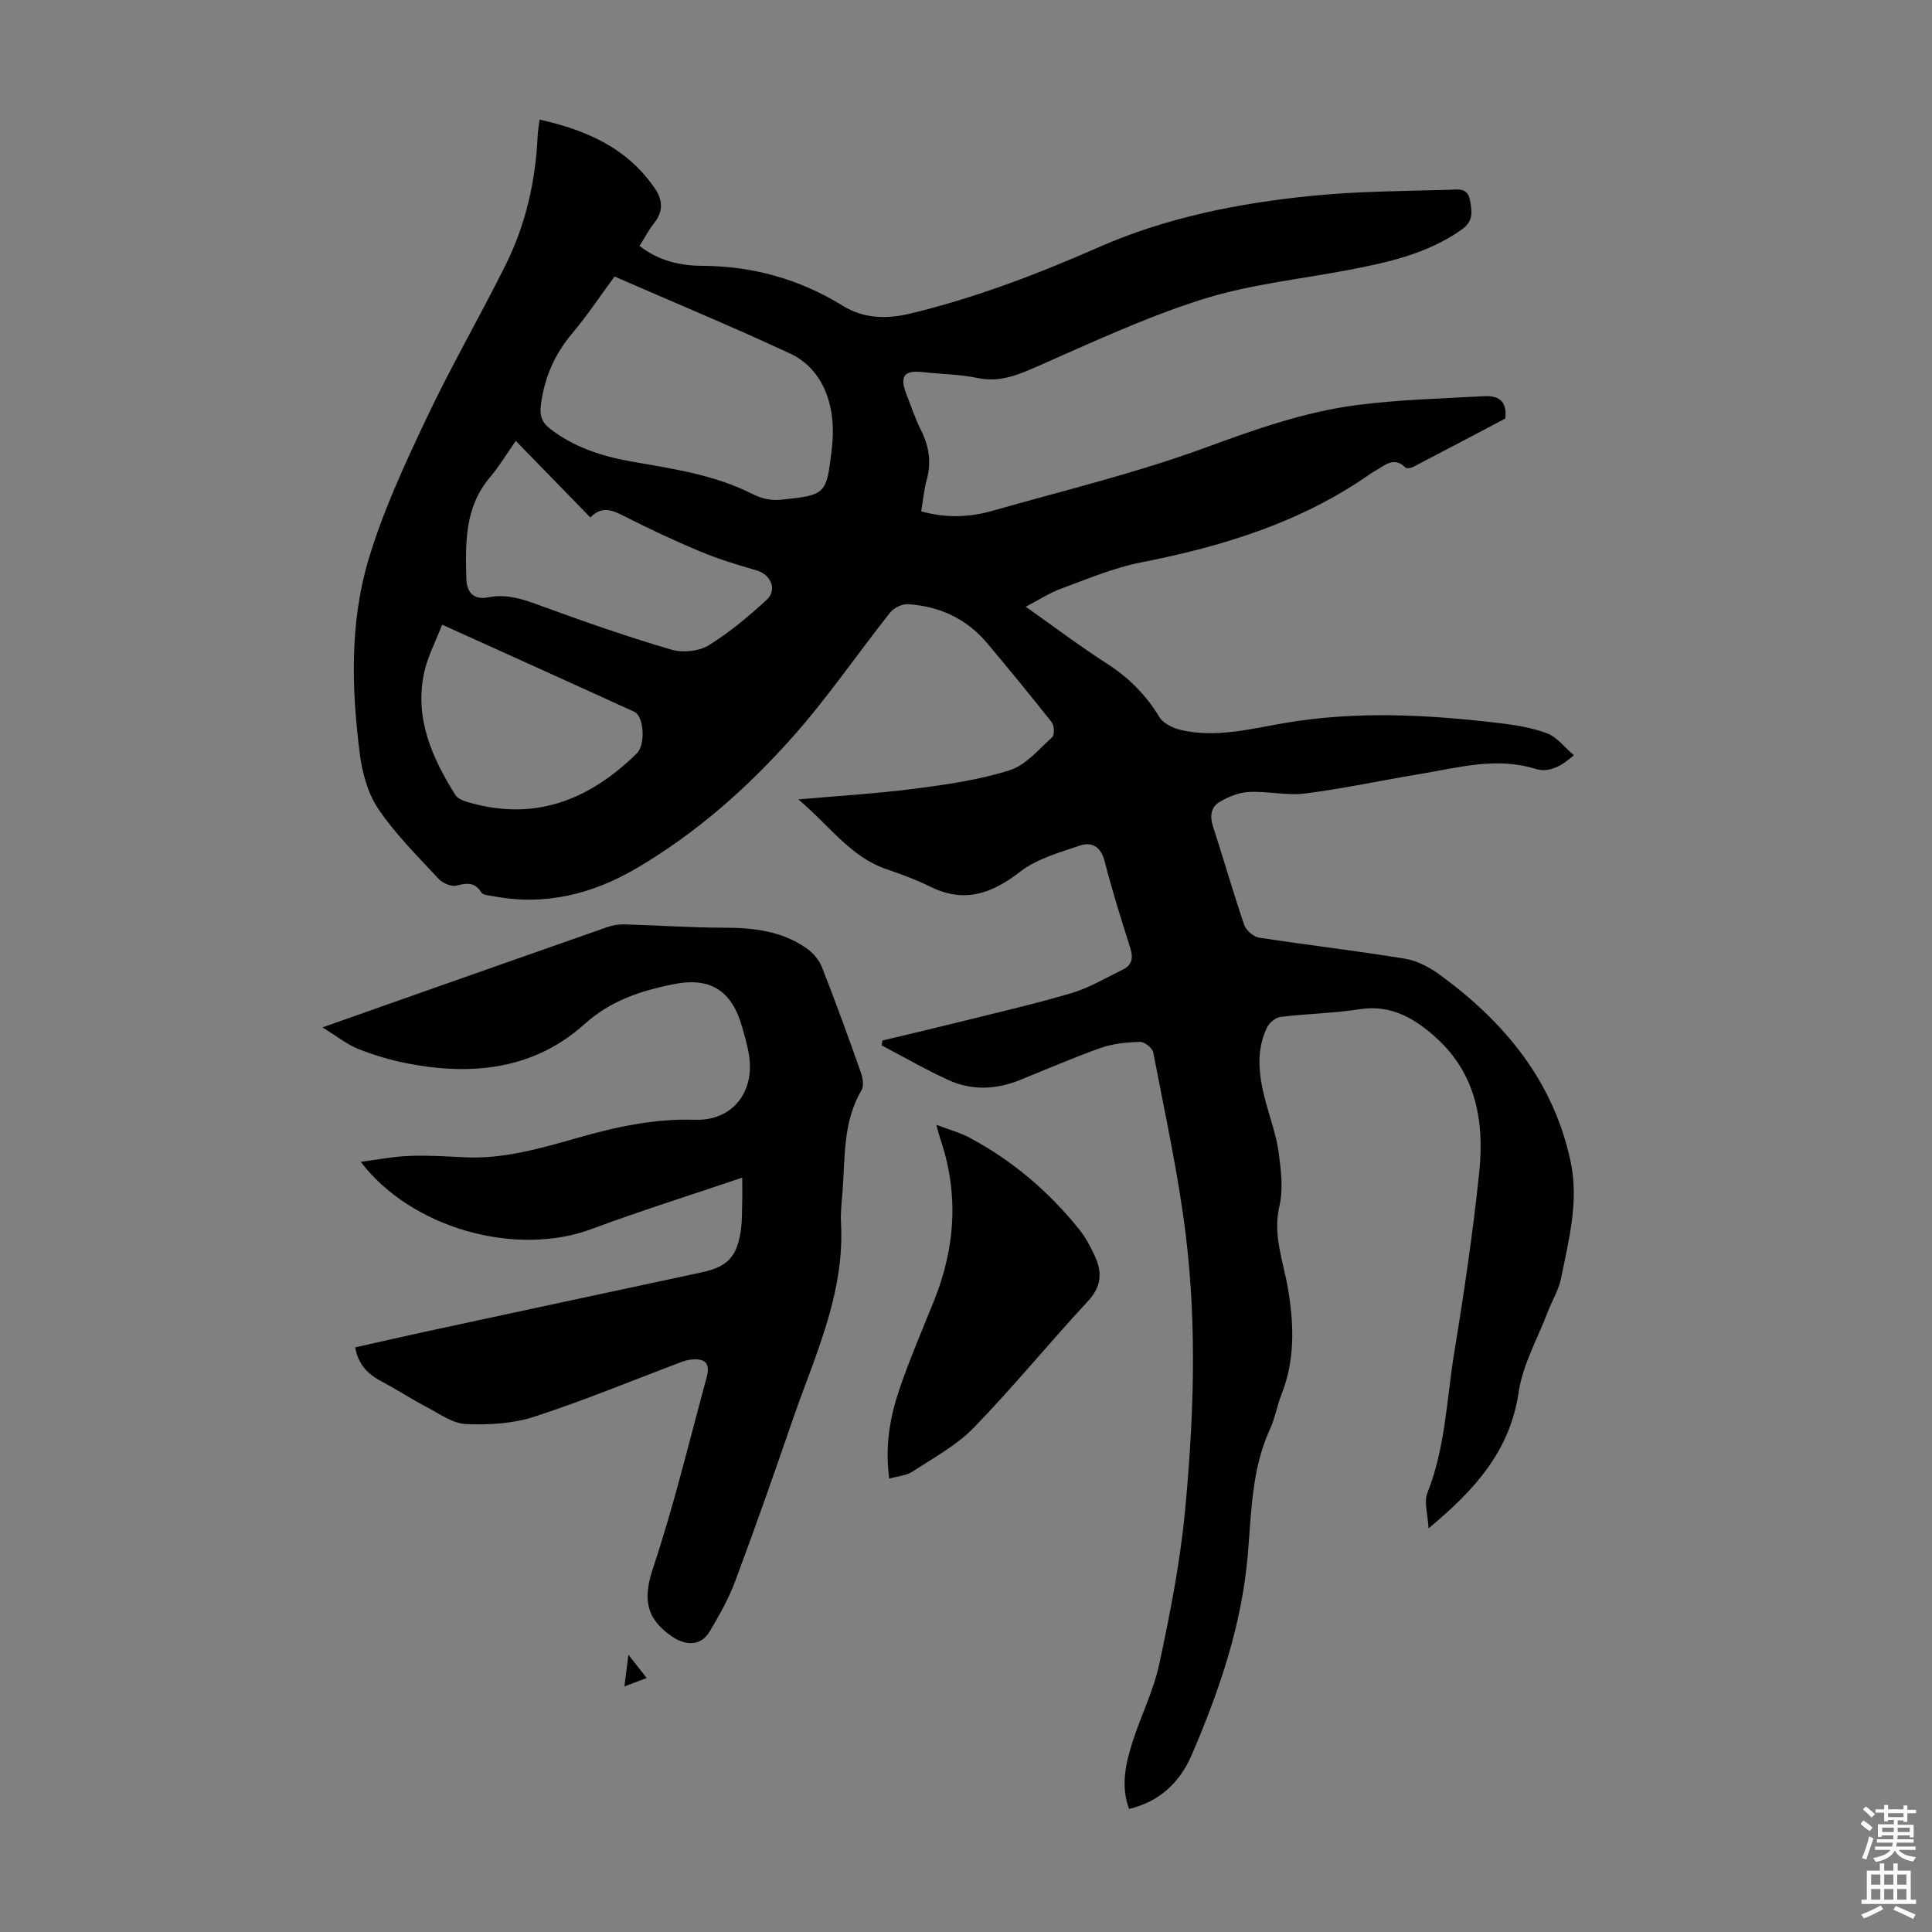 <svg enable-background="new 0 0 400 400" viewBox="0 0 400 400" xmlns="http://www.w3.org/2000/svg"><rect x="0" y="0" width="400" height="400" fill="#808080" stroke="none"/><g fill="#010104"><path d="m190.73 105.86c5.22 1.48 10.12 1.22 14.89-.14 14.7-4.19 29.63-7.79 43.95-13.04 10.35-3.8 20.62-7.44 31.51-8.84 8.61-1.1 17.35-1.32 26.03-1.81 2.75-.16 5.01.65 4.54 4.63-6.13 3.23-12.62 6.66-19.14 10.05-.43.22-1.3.33-1.55.08-2.39-2.36-4.24-.43-6.2.68-.29.17-.59.32-.87.51-14.37 10.14-30.69 15.14-47.73 18.48-5.64 1.11-11.07 3.43-16.51 5.43-2.36.86-4.52 2.29-7.28 3.73 5.86 4.13 11.19 8.16 16.79 11.76 4.53 2.91 8.11 6.49 10.89 11.1.8 1.32 2.83 2.28 4.47 2.66 7.3 1.69 14.5-.27 21.6-1.47 14.76-2.5 29.43-1.72 44.13.02 3.4.4 6.88.94 10.05 2.14 2.03.76 3.57 2.84 5.56 4.53-2.59 2.28-5.19 3.69-7.95 2.83-8.14-2.53-15.96-.25-23.86 1.05-7.94 1.31-15.83 3.03-23.8 4.04-3.81.49-7.8-.5-11.68-.31-2.07.1-4.25.99-6.07 2.06-1.75 1.03-2.07 2.89-1.38 5.01 2.21 6.8 4.17 13.68 6.48 20.45.39 1.13 1.92 2.46 3.09 2.64 10.06 1.55 20.17 2.71 30.21 4.36 2.51.41 5.07 1.78 7.17 3.31 13.39 9.77 23.51 21.91 27.09 38.6 1.78 8.27-.35 16.24-1.95 24.22-.49 2.44-1.88 4.68-2.78 7.05-2.1 5.49-5.16 10.86-6 16.54-1.78 12.08-8.92 20.14-18.67 28.22-.15-3.01-.98-5.48-.25-7.31 3.77-9.41 3.99-19.46 5.6-29.24 2.03-12.35 3.86-24.76 5.15-37.21 1.07-10.32-.6-20.23-8.8-27.7-4.43-4.04-9.36-7.05-15.97-6.02-5.4.85-10.92.92-16.36 1.59-1.03.13-2.33 1.2-2.8 2.17-2.43 5.04-1.66 10.23-.29 15.39.92 3.45 2.19 6.86 2.67 10.37.51 3.7 1.01 7.68.18 11.22-1.45 6.2.91 11.74 1.84 17.5 1.18 7.33 1.38 14.43-1.39 21.45-.94 2.38-1.36 4.99-2.43 7.31-3.78 8.25-3.81 17.11-4.56 25.89-1.23 14.54-5.89 28.18-11.6 41.46-2.43 5.67-6.64 9.73-12.99 11.22-1.78-4.8-.7-9.4.72-13.87 1.73-5.43 4.36-10.63 5.54-16.15 2.21-10.36 4.28-20.82 5.29-31.34 1.83-19.06 2.53-38.25.21-57.31-1.55-12.73-4.34-25.32-6.75-37.94-.17-.92-1.8-2.23-2.71-2.2-2.74.08-5.61.35-8.17 1.25-5.68 2-11.21 4.44-16.81 6.68-4.89 1.96-9.89 2.17-14.69-.02-4.73-2.16-9.25-4.77-13.86-7.19.06-.34.13-.67.19-1.01 5.15-1.23 10.3-2.43 15.43-3.71 7.91-1.97 15.88-3.79 23.69-6.1 3.7-1.1 7.11-3.16 10.62-4.86 1.91-.93 2.21-2.41 1.56-4.45-1.89-5.96-3.77-11.94-5.32-18-.77-3-2.66-4.06-5.1-3.24-4.29 1.44-8.94 2.76-12.42 5.44-5.87 4.54-11.53 6.55-18.52 3.1-2.9-1.43-5.96-2.57-9.02-3.61-7.59-2.55-11.89-9.08-18.36-14.48 8.68-.77 16.44-1.22 24.14-2.22 6.61-.86 13.31-1.82 19.63-3.82 3.34-1.06 6.03-4.34 8.8-6.85.51-.47.43-2.4-.1-3.08-4.36-5.54-8.85-10.98-13.37-16.38-4.25-5.07-9.85-7.64-16.36-8.07-1.22-.08-2.94.74-3.71 1.71-6.81 8.58-13 17.7-20.27 25.86-9.39 10.55-20 19.92-32.27 27.11-9.13 5.36-18.98 7.82-29.62 5.78-.86-.16-2.12-.21-2.47-.76-1.38-2.16-2.97-2-5.16-1.44-1.07.28-2.89-.5-3.72-1.4-4.33-4.68-8.93-9.23-12.48-14.48-2.2-3.26-3.35-7.59-3.85-11.57-1.69-13.39-2.06-26.97 1.8-39.96 2.98-10.01 7.44-19.64 11.92-29.11 5.1-10.8 11.1-21.18 16.44-31.87 4.19-8.4 6.27-17.42 6.68-26.81.04-.97.23-1.94.41-3.39 9.8 2.2 18.25 5.94 23.94 14.37 1.59 2.36 1.65 4.73-.25 7.09-1.11 1.38-1.93 3-3 4.69 3.86 3.05 8.37 4.1 12.9 4.12 10.58.06 20.21 2.74 29.24 8.31 4.14 2.55 8.82 2.81 13.88 1.59 13.44-3.24 26.26-8.12 38.84-13.66 14.2-6.26 29.2-9.22 44.47-10.74 9.44-.94 18.97-.97 28.46-1.24 1.54-.04 3.68-.54 4.15 2.19.41 2.4.77 4.3-1.76 6.08-7 4.92-15.01 6.73-23.16 8.29-10.2 1.95-20.68 3.02-30.52 6.13-11.77 3.72-23.06 9.02-34.4 14-3.98 1.75-7.65 3.22-12.14 2.28-3.7-.78-7.56-.79-11.34-1.22-3.82-.44-4.81.84-3.37 4.56.97 2.5 1.82 5.07 3.02 7.46 1.68 3.35 2.2 6.69 1.17 10.35-.55 1.98-.73 4.12-1.12 6.45zm-63.5-48.61c-2.91 3.95-5.63 8.06-8.78 11.8-3.65 4.33-5.74 9.16-6.46 14.75-.27 2.13.1 3.56 1.83 4.91 5.01 3.9 10.81 5.77 16.91 6.84 8.58 1.51 17.21 2.72 25.13 6.77 1.66.85 3.79 1.35 5.62 1.16 9.64-.97 9.63-1.06 10.76-10.77 1.03-8.86-1.97-16.41-8.66-19.51-11.92-5.55-24.07-10.6-36.35-15.95zm-20.44 34.03c-2 2.85-3.49 5.36-5.36 7.56-5.25 6.18-5.07 13.59-4.88 20.96.07 2.64 1.35 4.51 4.54 3.87 4.28-.86 8.07.72 11.99 2.15 8.56 3.13 17.18 6.12 25.92 8.68 2.32.68 5.65.36 7.68-.87 4.33-2.65 8.3-6 12.05-9.45 2.26-2.08.86-5.23-2.07-6.08-3.94-1.14-7.9-2.34-11.68-3.92-5.46-2.28-10.82-4.81-16.1-7.49-2.39-1.21-4.45-1.85-6.65.45-5.13-5.28-10.12-10.4-15.44-15.86zm-15.25 38.05c-1.38 3.59-3.04 6.69-3.74 10-2 9.4 1.65 17.55 6.48 25.27.45.72 1.58 1.17 2.49 1.44 13.82 4.13 25.22-.37 35.07-10.06 1.86-1.83 1.48-7.71-.51-8.61-12.99-5.94-26.02-11.8-39.79-18.04z"/><path d="m66.76 212.71c6.38-2.25 11.63-4.1 16.88-5.96 14.02-4.94 28.03-9.89 42.06-14.79 1.12-.39 2.37-.61 3.56-.58 6.91.19 13.83.69 20.74.69 6.06 0 11.87.71 16.94 4.23 1.36.94 2.64 2.43 3.24 3.95 2.82 7.17 5.45 14.43 8.02 21.7.41 1.15.71 2.82.18 3.73-3.84 6.51-3.4 13.76-3.93 20.85-.17 2.23-.45 4.48-.33 6.7.8 14.71-5.51 27.66-10.11 41.02-3.81 11.1-7.71 22.17-11.81 33.16-1.35 3.62-3.3 7.06-5.29 10.4-1.83 3.07-5 2.94-7.9.93-5.44-3.78-5.86-7.91-3.79-14.14 4.31-12.91 7.48-26.19 11.06-39.34.82-3-.22-4.1-3.31-3.76-.76.08-1.52.34-2.24.62-10.03 3.78-19.94 7.9-30.13 11.2-4.43 1.44-9.44 1.72-14.14 1.52-2.73-.12-5.44-2.11-8.05-3.48-3.14-1.64-6.11-3.6-9.24-5.25-2.82-1.48-4.96-3.39-5.63-7.15 4.88-1.09 9.71-2.21 14.57-3.26 19.01-4.1 38.03-8.18 57.05-12.25 5.38-1.15 7.36-3.11 8.2-8.53.29-1.87.25-3.79.3-5.69.05-1.65.01-3.3.01-5.41-10.73 3.64-21.06 6.87-31.2 10.64-15.62 5.82-37.29-.1-47.78-13.92 3.57-.46 6.79-1.1 10.02-1.22 3.79-.15 7.6.09 11.4.28 7.97.41 15.51-1.76 23.03-3.9 8.08-2.31 16.13-4.14 24.69-3.86 8 .26 12.65-5.98 11.16-13.89-.33-1.75-.81-3.48-1.3-5.2-2.14-7.64-6.58-10.56-14.37-8.96-6.66 1.36-12.86 3.34-18.29 8.23-10.44 9.39-23.24 10.74-36.59 8.17-3.49-.67-6.96-1.71-10.26-3.02-2.34-.92-4.39-2.6-7.42-4.46z"/><path d="m184.11 306.13c-.93-6.73.15-12.77 2.13-18.59 2.09-6.11 4.65-12.07 7.07-18.06 4.48-11.07 5.26-22.28 1.37-33.68-.24-.71-.41-1.45-.82-2.92 2.65 1.01 4.89 1.61 6.88 2.67 8.88 4.74 16.42 11.16 22.71 19 1.31 1.63 2.32 3.56 3.21 5.47 1.58 3.39 1.41 6.35-1.44 9.41-7.99 8.59-15.41 17.71-23.57 26.12-3.57 3.68-8.33 6.26-12.69 9.11-1.3.86-3.08.96-4.85 1.47z"/><path d="m130.1 342.59c1.55 1.98 2.54 3.24 3.78 4.82-1.6.61-2.79 1.06-4.6 1.75.27-2.23.49-3.98.82-6.57z"/></g><path d="m385.2 377.6.6-.7c.6.4 1.3.9 1.9 1.5l-.6.7c-.8-.5-1.4-1-1.9-1.5zm.3 7.1c.6-1.4 1.1-2.9 1.5-4.5.3.1.6.3.9.4-.5 1.4-1 2.9-1.5 4.4zm.2-10.1.6-.6c.7.5 1.3 1.1 1.9 1.6l-.7.7c-.6-.6-1.2-1.2-1.8-1.7zm8.4-.8h.8v.9h1.8v.7h-1.8v1.8h-.8v-.3h-1.2v.9h3.3v2.6h-.8v-.4h-2.5c0 .3 0 .6-.1.8h3.4v.7h-3.5c0 .3-.1.6-.1.8h4v.7h-3.5c.7.9 1.9 1.3 3.6 1.5-.2.2-.4.5-.6.9-1.9-.3-3.2-1.1-3.8-2.3-.5 1.1-1.8 2-3.9 2.4-.2-.3-.4-.5-.6-.8 1.9-.4 3.1-.9 3.6-1.7h-3.2v-.7h3.5c.1-.2.1-.5.2-.8h-3.3v-.7h3.4c0-.2 0-.5 0-.8h-2.4v.3h-.8v-2.6h3.3v-.9h-1.2v.3h-.8v-1.8h-1.8v-.7h1.8v-.9h.8v.9h3.2zm-4.4 5.5h2.4c0-.3 0-.6 0-.9h-2.4zm1.2-3.1h3.2v-.8h-3.2zm4.4 2.2h-2.4v.9h2.5v-.9z" fill="#fcfbfa"/><path d="m389.2 385.8h.9v1.5h1.9v-1.5h.9v1.5h2.7v6h1.1v.9h-11.3v-.9h1.1v-6h2.7zm.2 8.7.5.8c-1.2.6-2.5 1.3-4 1.9-.2-.3-.3-.6-.6-.8 1.6-.6 3-1.3 4.1-1.9zm-2-4.3h1.9v-2.1h-1.9zm0 3.1h1.9v-2.2h-1.9zm2.7-3.1h1.9v-2.1h-1.9zm0 3.1h1.9v-2.2h-1.9zm2.4 1.3c1.4.6 2.7 1.2 4.1 1.8l-.5.9c-1.5-.7-2.8-1.4-4.1-1.9zm2.2-6.5h-1.9v2.1h1.9zm-1.9 5.2h1.9v-2.2h-1.9z" fill="#fcfbfa"/></svg>